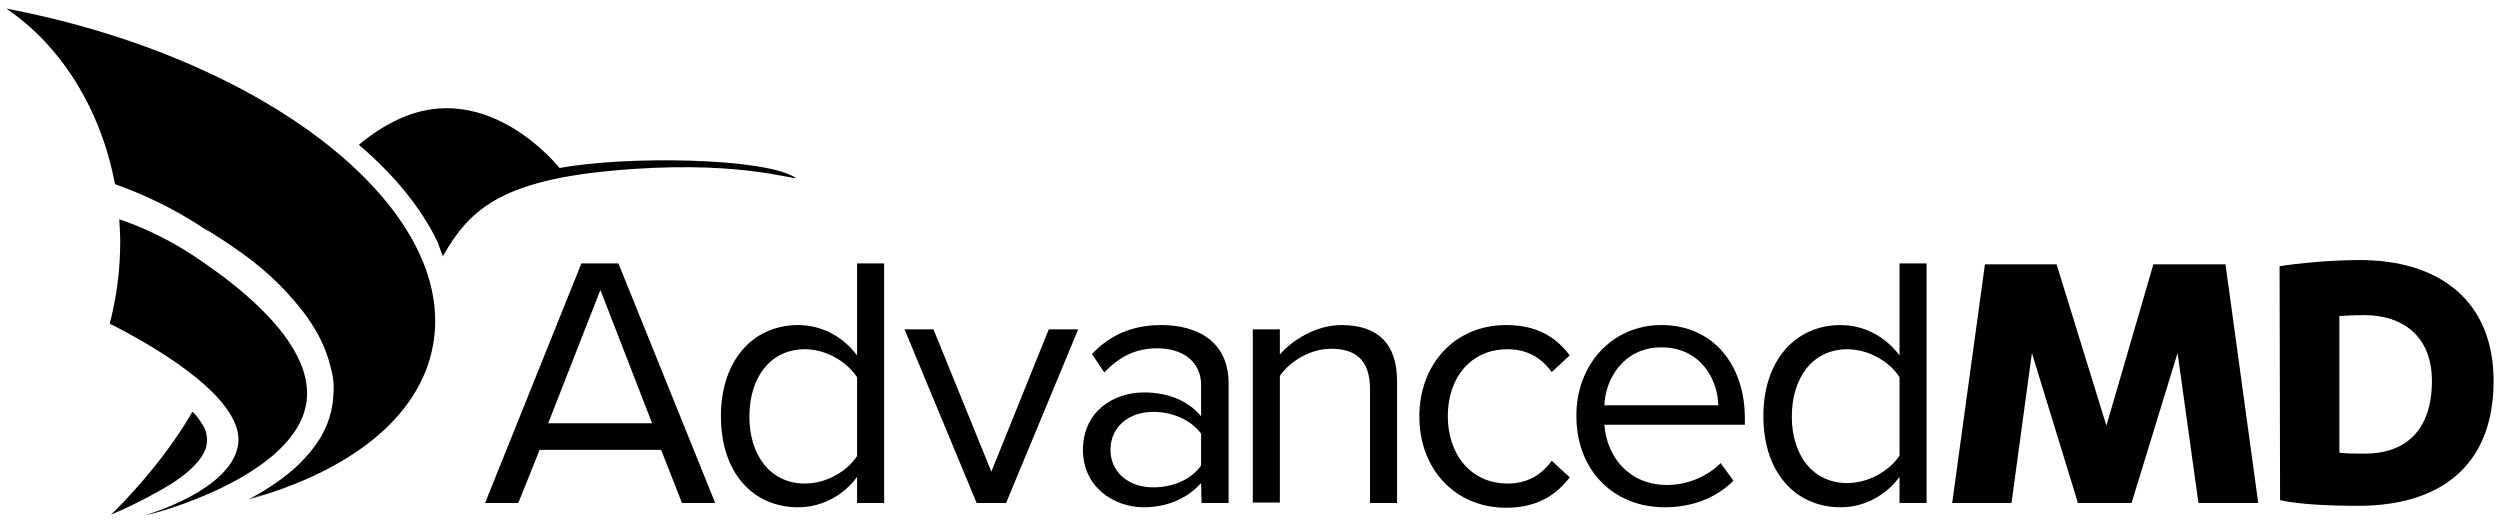 <svg width="243" height="51" viewBox="0 0 243 51" fill="none" xmlns="http://www.w3.org/2000/svg">
<g style="mix-blend-mode:luminosity">
<path d="M54.391 16.33C54.391 16.33 47.427 7.475 38.664 11.626C37.189 12.318 35.989 13.148 34.883 14.07C38.342 17.022 40.924 20.204 42.492 23.433L43.046 24.909C45.582 20.435 48.626 17.622 59.326 16.607C71.364 15.454 77.082 17.483 77.359 17.299C74.454 15.316 60.848 15.131 54.391 16.33Z" fill="black"/>
<path d="M19.34 44.74C19.709 44.279 19.986 43.771 20.078 43.264C20.17 42.757 20.124 42.249 19.94 41.742C19.709 41.235 19.34 40.727 18.925 40.22C18.879 40.128 18.787 40.082 18.694 40.036C15.697 45.247 11.315 49.536 10.762 50.044C10.808 50.044 10.808 49.998 10.854 49.998C11.5 49.721 12.145 49.444 12.791 49.121C14.036 48.522 15.235 47.876 16.388 47.184C17.541 46.492 18.602 45.662 19.34 44.74Z" fill="black"/>
<path d="M0.615 0.834C0.707 0.88 0.846 0.926 0.984 0.972C0.846 0.926 0.754 0.88 0.615 0.834C5.919 4.431 9.793 10.565 11.177 17.898C13.621 18.775 16.711 20.112 19.939 22.28C20.308 22.464 20.631 22.649 20.954 22.879C22.199 23.663 23.399 24.494 24.552 25.37C25.705 26.292 26.811 27.261 27.826 28.368C28.841 29.475 29.809 30.628 30.593 31.965C31.331 33.164 31.885 34.548 32.208 35.977C32.438 36.854 32.484 37.684 32.392 38.56C32.346 39.483 32.115 40.405 31.792 41.235C31.193 42.757 30.178 44.002 29.117 45.063C27.688 46.447 26.073 47.508 24.367 48.43C24.828 48.291 25.336 48.107 25.843 47.969C25.29 48.153 24.782 48.338 24.275 48.476C24.229 48.522 24.137 48.568 24.09 48.568C33.96 45.847 40.786 40.59 42.077 33.625C44.568 20.297 26.027 5.677 0.615 0.834ZM29.855 46.124C29.809 46.124 29.809 46.17 29.763 46.17C29.809 46.17 29.809 46.17 29.855 46.124Z" fill="black"/>
<path d="M29.809 38.929C30.501 33.026 22.246 27.214 19.709 25.462C16.757 23.386 13.898 22.095 11.592 21.311C11.638 22.049 11.684 22.787 11.684 23.525C11.684 26.292 11.315 28.967 10.669 31.457C18.372 35.378 23.814 39.805 23.122 43.356C22.292 47.738 14.267 49.998 14.267 50.044C14.313 50.136 28.933 46.4 29.809 38.929Z" fill="black"/>
<path d="M64.261 43.725H52.454L50.379 48.891H47.15L56.513 25.6H60.11L69.519 48.891H66.29L64.261 43.725ZM53.284 41.143H63.385L58.358 28.183L53.284 41.143Z" fill="black"/>
<path d="M83.309 46.354C82.064 48.061 79.988 49.306 77.59 49.306C73.162 49.306 70.073 45.939 70.073 40.451C70.073 35.055 73.162 31.596 77.59 31.596C79.85 31.596 81.925 32.703 83.309 34.547V25.6H85.938V48.891H83.309V46.354ZM83.309 36.669C82.34 35.193 80.357 33.948 78.236 33.948C74.823 33.948 72.84 36.761 72.84 40.497C72.84 44.233 74.869 47 78.236 47C80.357 47 82.34 45.801 83.309 44.325V36.669Z" fill="black"/>
<path d="M87.921 32.011H90.734L96.361 45.847L101.941 32.011H104.801L97.79 48.891H94.931L87.921 32.011Z" fill="black"/>
<path d="M116.746 46.954C115.363 48.476 113.425 49.306 111.166 49.306C108.306 49.306 105.262 47.369 105.262 43.725C105.262 39.943 108.306 38.145 111.166 38.145C113.472 38.145 115.409 38.883 116.746 40.451V37.407C116.746 35.147 114.947 33.856 112.503 33.856C110.474 33.856 108.86 34.593 107.338 36.208L106.138 34.409C107.937 32.518 110.105 31.596 112.872 31.596C116.423 31.596 119.421 33.21 119.421 37.269V48.891H116.792L116.746 46.954ZM116.746 42.157C115.731 40.774 113.933 40.036 112.088 40.036C109.644 40.036 107.937 41.558 107.937 43.725C107.937 45.847 109.644 47.369 112.088 47.369C113.933 47.369 115.731 46.677 116.746 45.247V42.157Z" fill="black"/>
<path d="M133.165 37.822C133.165 34.87 131.643 33.902 129.383 33.902C127.308 33.902 125.371 35.147 124.402 36.531V48.845H121.773V32.011H124.402V34.455C125.601 33.072 127.907 31.596 130.398 31.596C133.903 31.596 135.794 33.394 135.794 37.038V48.891H133.165V37.822Z" fill="black"/>
<path d="M146.4 31.596C149.49 31.596 151.289 32.841 152.58 34.547L150.828 36.162C149.721 34.64 148.291 33.948 146.539 33.948C142.941 33.948 140.727 36.715 140.727 40.451C140.727 44.187 142.987 47 146.539 47C148.291 47 149.721 46.308 150.828 44.786L152.58 46.4C151.289 48.061 149.49 49.352 146.4 49.352C141.373 49.352 137.96 45.524 137.96 40.497C137.96 35.424 141.373 31.596 146.4 31.596Z" fill="black"/>
<path d="M161.483 31.596C166.602 31.596 169.6 35.562 169.6 40.635V41.281H155.948C156.179 44.463 158.392 47.138 162.036 47.138C163.973 47.138 165.91 46.354 167.248 45.017L168.493 46.723C166.832 48.383 164.526 49.306 161.805 49.306C156.824 49.306 153.227 45.708 153.227 40.451C153.181 35.516 156.64 31.596 161.483 31.596ZM155.948 39.39H167.017C166.971 36.9 165.31 33.763 161.483 33.763C157.839 33.763 156.04 36.807 155.948 39.39Z" fill="black"/>
<path d="M184.634 46.354C183.389 48.061 181.314 49.306 178.916 49.306C174.534 49.306 171.398 45.939 171.398 40.451C171.398 35.055 174.488 31.596 178.916 31.596C181.175 31.596 183.251 32.703 184.634 34.547V25.6H187.263V48.891H184.634V46.354ZM184.634 36.669C183.712 35.193 181.683 33.948 179.561 33.948C176.148 33.948 174.165 36.761 174.165 40.497C174.165 44.233 176.194 46.954 179.561 46.954C181.637 46.954 183.666 45.755 184.634 44.279V36.669Z" fill="black"/>
<path d="M201.975 48.891L197.502 34.317L195.518 48.891H189.753L192.936 25.692H199.9L204.742 41.373L209.308 25.692H216.319L219.501 48.891H213.69L211.66 34.317L207.187 48.891C207.141 48.891 201.975 48.891 201.975 48.891Z" fill="black"/>
<path d="M221.576 25.877C223.283 25.6 226.511 25.277 229.371 25.277C237.119 25.277 242.377 29.244 242.377 37.038C242.377 45.524 236.888 49.167 229.232 49.167C226.465 49.167 223.421 49.029 221.623 48.614L221.576 25.877ZM227.388 44.002C228.079 44.094 229.048 44.094 229.878 44.094C233.752 44.094 236.381 41.881 236.381 37.038C236.381 32.564 233.429 30.627 229.786 30.627C229.048 30.627 228.125 30.673 227.388 30.72V44.002Z" fill="black"/>
</g>
</svg>
